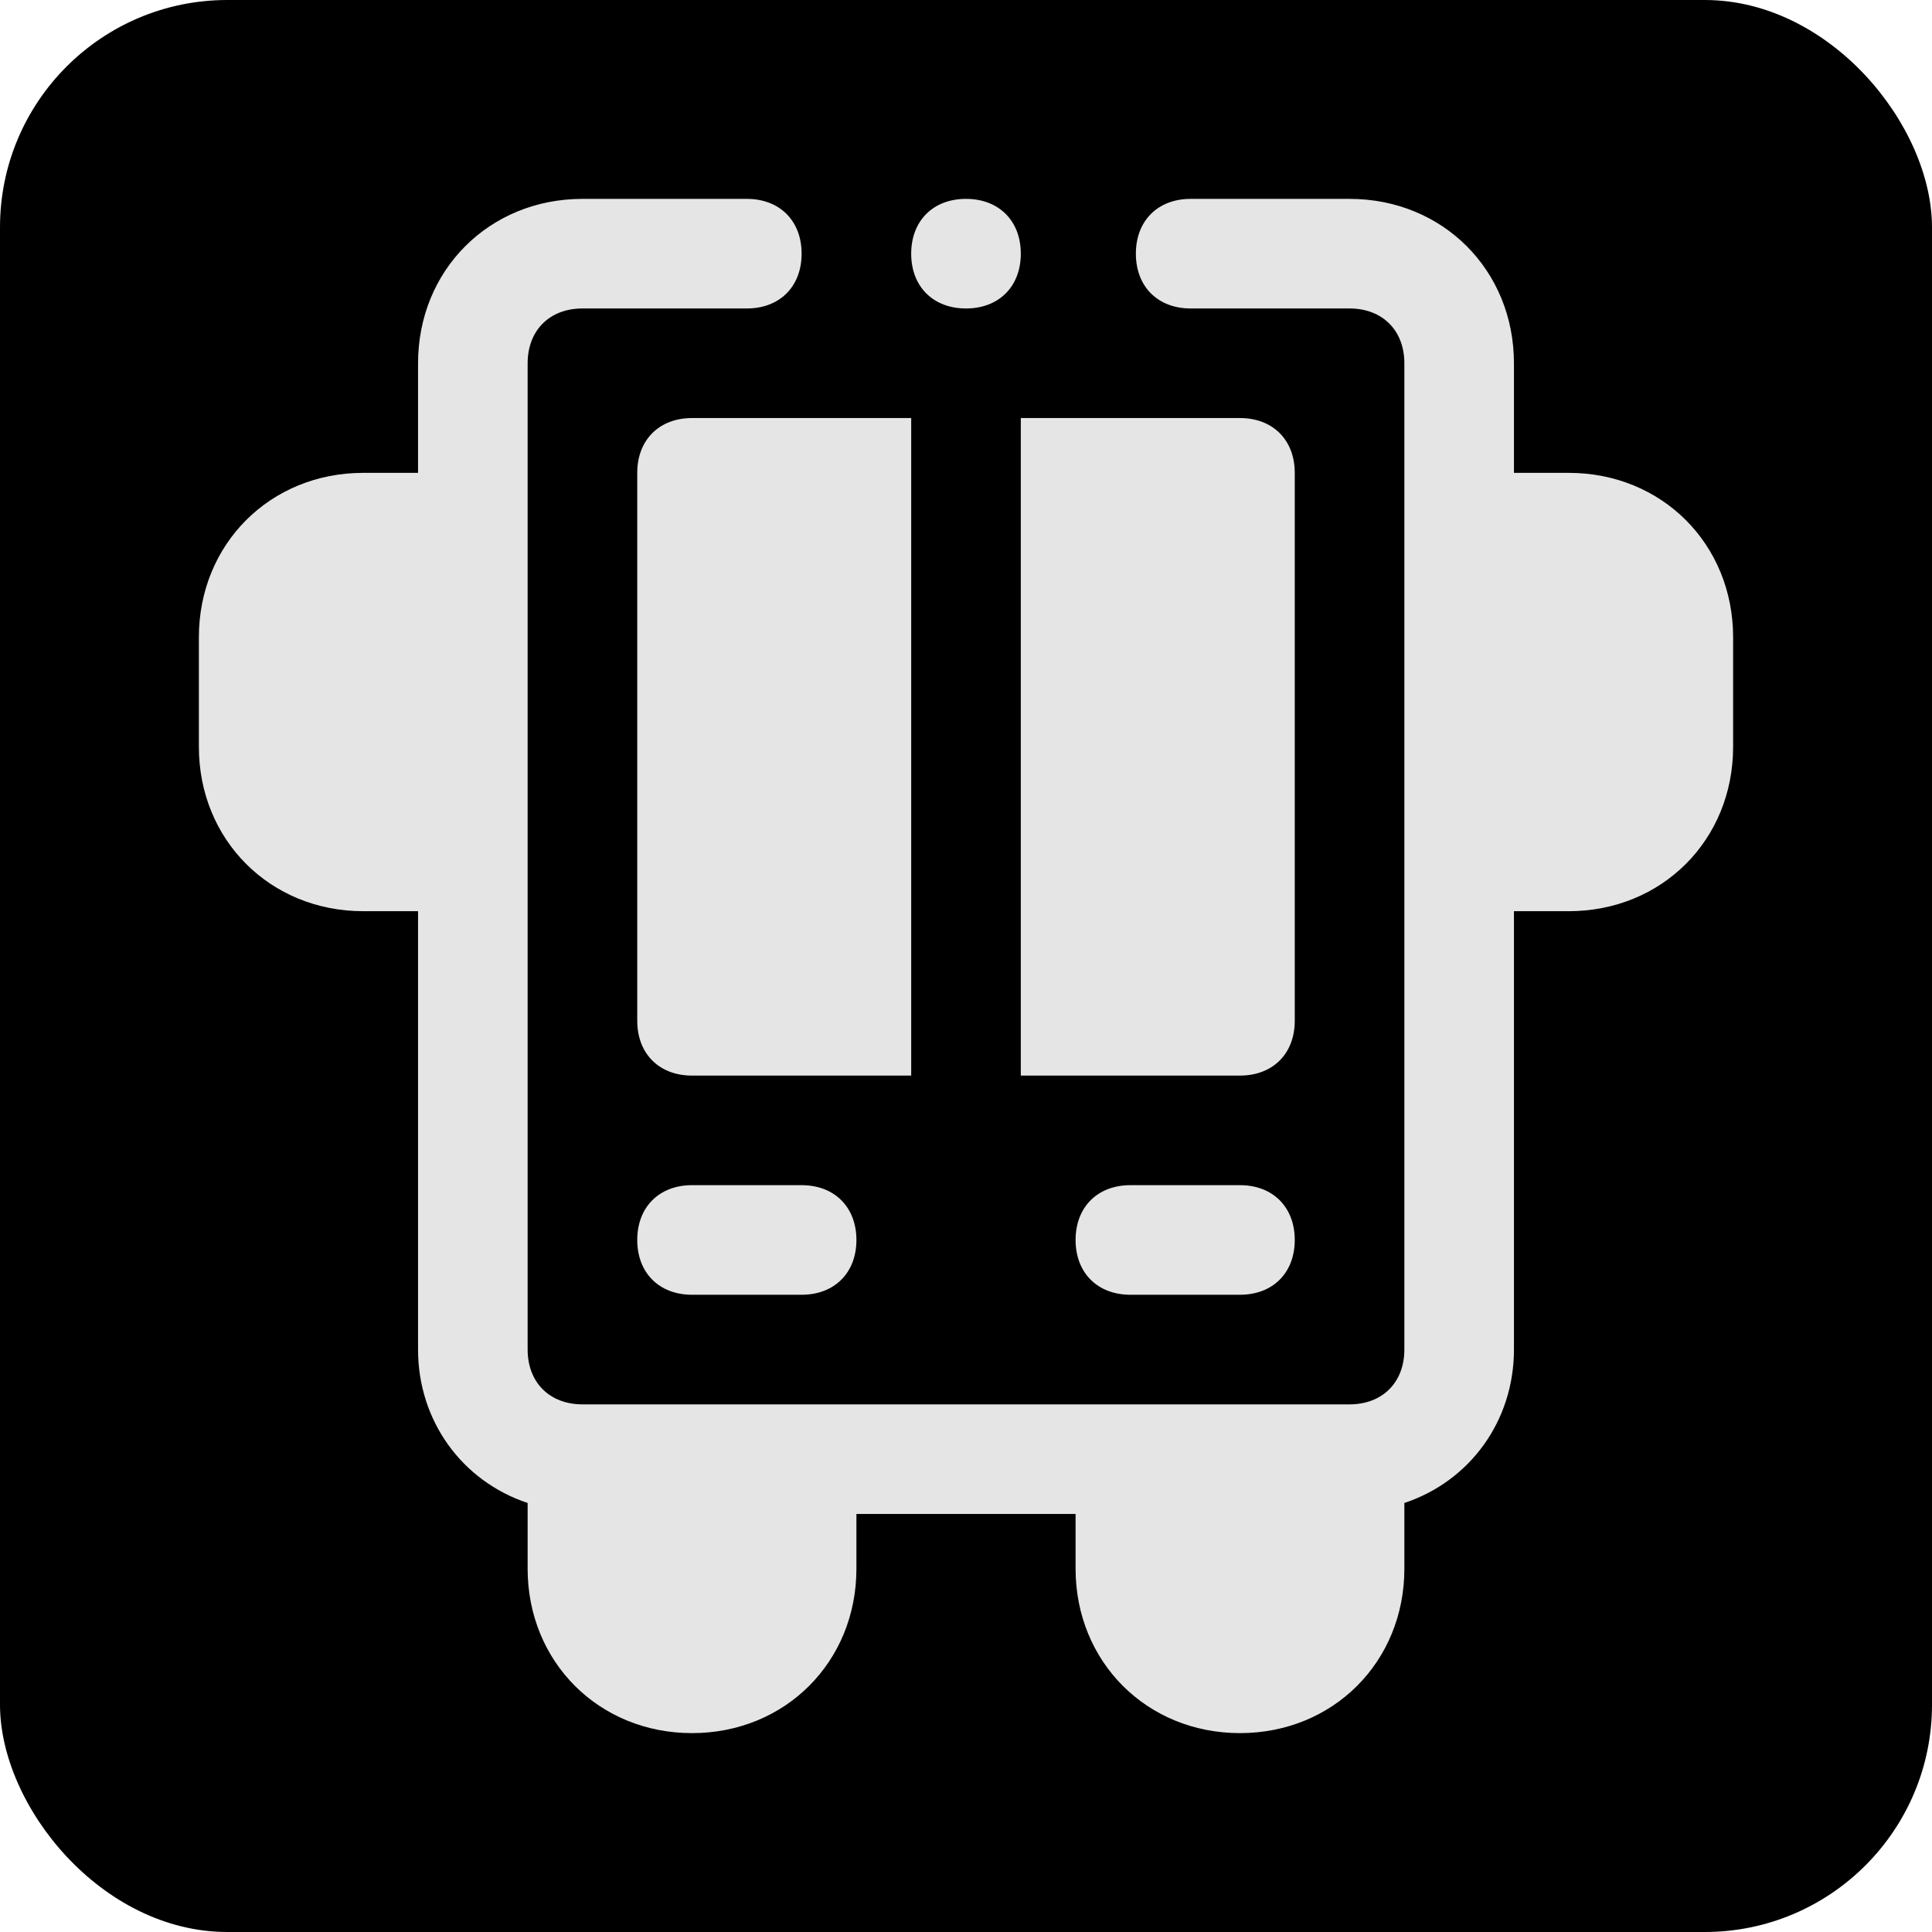 <?xml version="1.0" encoding="UTF-8"?> <svg xmlns="http://www.w3.org/2000/svg" width="68" height="68" viewBox="0 0 68 68" fill="none"><rect width="68" height="68" rx="8" fill="black"></rect><path d="M45.571 43.643C45.571 44.8 44.8 45.571 43.643 45.571H39.786C38.629 45.571 37.857 44.8 37.857 43.643C37.857 42.486 38.629 41.714 39.786 41.714H43.643C44.8 41.714 45.571 42.486 45.571 43.643ZM24.357 41.714C23.2 41.714 22.429 42.486 22.429 43.643C22.429 44.8 23.2 45.571 24.357 45.571H28.214C29.371 45.571 30.143 44.8 30.143 43.643C30.143 42.486 29.371 41.714 28.214 41.714H24.357ZM32.071 14.714H24.357C23.2 14.714 22.429 15.486 22.429 16.643V35.929C22.429 37.086 23.2 37.857 24.357 37.857H32.071V14.714ZM45.571 16.643C45.571 15.486 44.8 14.714 43.643 14.714H35.929V37.857H43.643C44.8 37.857 45.571 37.086 45.571 35.929V16.643ZM55.214 16.643H53.286V12.786C53.286 9.507 50.779 7 47.5 7H41.907C40.75 7 39.979 7.771 39.979 8.929C39.979 10.086 40.75 10.857 41.907 10.857H47.5C48.657 10.857 49.429 11.629 49.429 12.786V18.571V30.143V47.5C49.429 48.657 48.657 49.429 47.5 49.429H39.786H28.214H20.5C19.343 49.429 18.571 48.657 18.571 47.5V30.143V18.571V12.786C18.571 11.629 19.343 10.857 20.5 10.857H26.286C27.443 10.857 28.214 10.086 28.214 8.929C28.214 7.771 27.443 7 26.286 7H20.5C17.221 7 14.714 9.507 14.714 12.786V16.643H12.786C9.507 16.643 7 19.15 7 22.429V26.286C7 29.564 9.507 32.071 12.786 32.071H14.714V47.5C14.714 50.007 16.257 52.129 18.571 52.9V55.214C18.571 58.493 21.079 61 24.357 61C27.636 61 30.143 58.493 30.143 55.214V53.286H37.857V55.214C37.857 58.493 40.364 61 43.643 61C46.921 61 49.429 58.493 49.429 55.214V52.9C51.743 52.129 53.286 50.007 53.286 47.5V32.071H55.214C58.493 32.071 61 29.564 61 26.286V22.429C61 19.15 58.493 16.643 55.214 16.643ZM34 10.857C35.157 10.857 35.929 10.086 35.929 8.929C35.929 7.771 35.157 7 34 7C32.843 7 32.071 7.771 32.071 8.929C32.071 10.086 32.843 10.857 34 10.857Z" fill="#E5E5E5"></path></svg> 